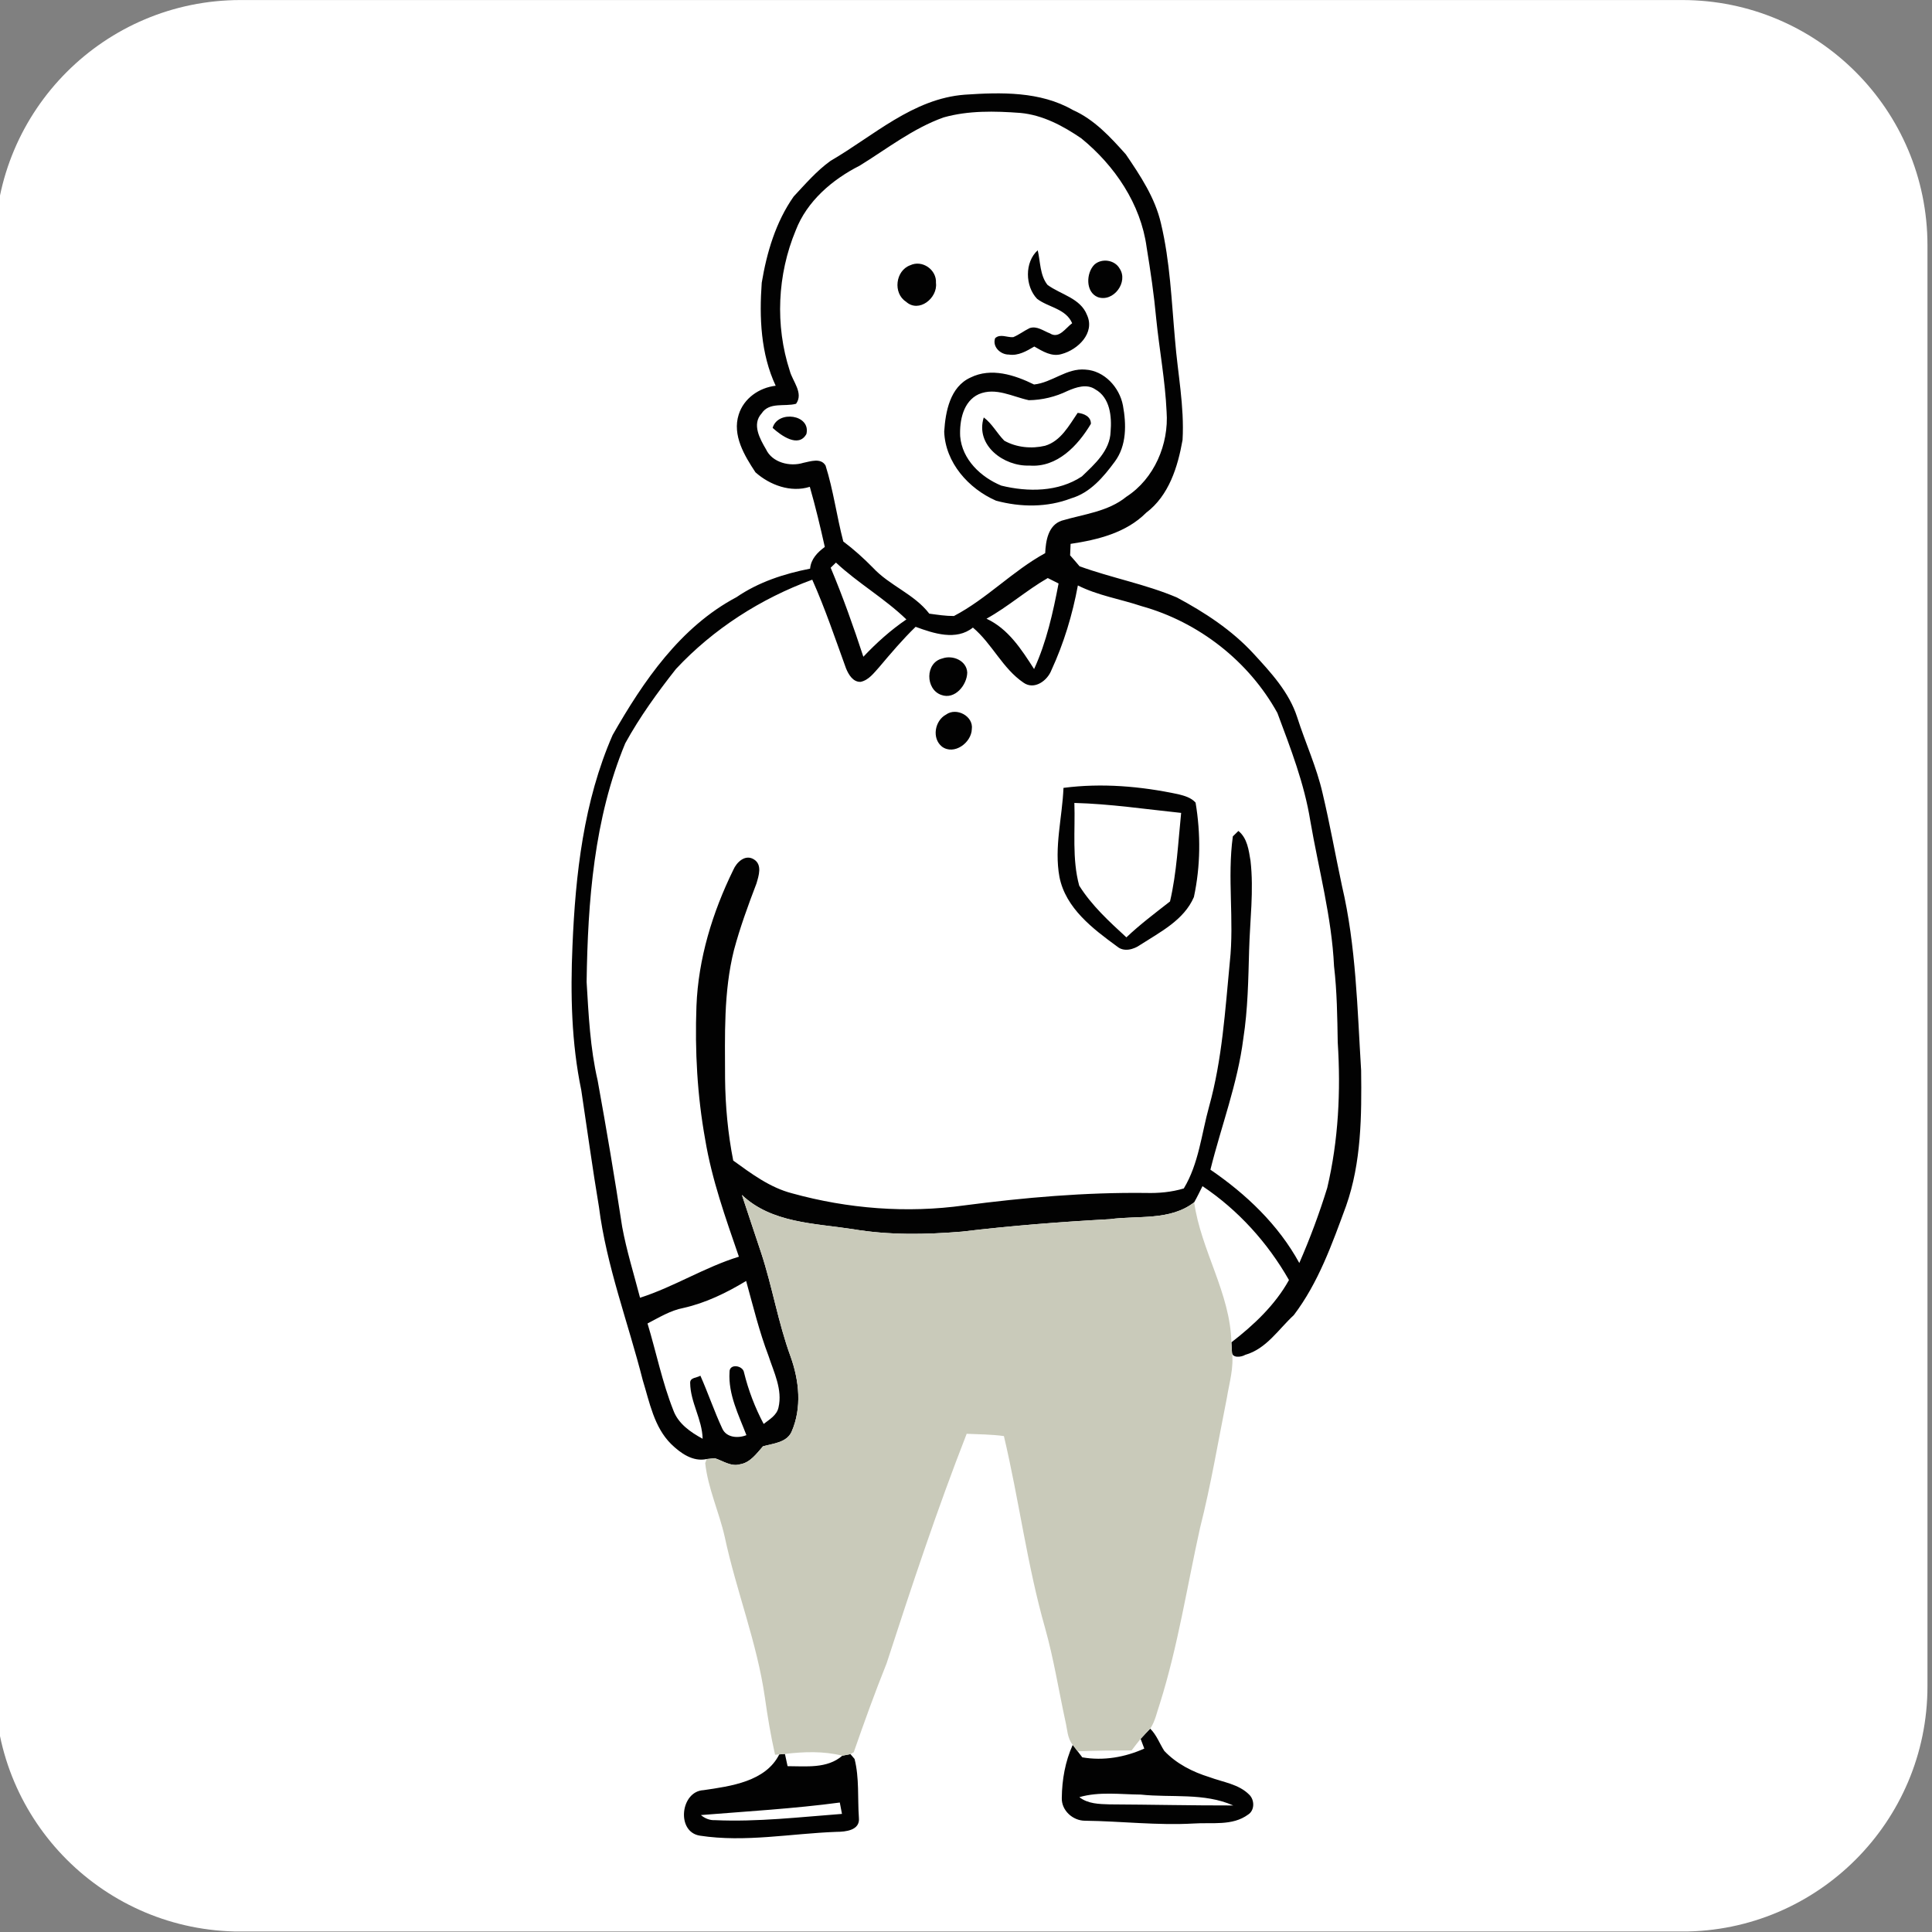 <?xml version="1.0" encoding="UTF-8" standalone="no"?>
<!DOCTYPE svg PUBLIC "-//W3C//DTD SVG 1.1//EN" "http://www.w3.org/Graphics/SVG/1.1/DTD/svg11.dtd">
<svg width="100%" height="100%" viewBox="0 0 600 600" version="1.1" xmlns="http://www.w3.org/2000/svg" xmlns:xlink="http://www.w3.org/1999/xlink" xml:space="preserve" xmlns:serif="http://www.serif.com/" style="fill-rule:evenodd;clip-rule:evenodd;stroke-linejoin:round;stroke-miterlimit:2;">
    <rect x="0" y="0" width="600" height="600" fill="#808080" stroke="none"/>
    <g transform="matrix(1,0,0,1,-21533.6,-8540.5)">
        <g id="Artboard1" transform="matrix(0.242,0,0,0.171,21533.6,8540.5)">
            <rect x="0" y="0" width="2480.32" height="3507.87" style="fill:none;"/>
            <clipPath id="_clip1">
                <rect x="0" y="0" width="2480.32" height="3507.87"/>
            </clipPath>
            <g clip-path="url(#_clip1)">
                <g transform="matrix(4.608,0,0,6.709,-99882.6,-43208.3)">
                    <path d="M22212.7,6506.76C22212.7,6470.11 22182.1,6440.36 22144.4,6440.36L21742.9,6440.36C21705.1,6440.36 21674.5,6470.11 21674.5,6506.76L21674.5,6896.82C21674.5,6933.47 21705.1,6963.22 21742.9,6963.22L22144.4,6963.22C22182.1,6963.22 22212.7,6933.47 22212.7,6896.82L22212.7,6506.76Z" style="fill:white;"/>
                </g>
                <g transform="matrix(5.159,0,0,7.296,644.88,39.76)">
                    <path d="M81.6,34.59C92.29,28.38 102.07,19.1 114.98,18.12C124.01,17.51 133.76,17.26 141.87,21.93C147.21,24.3 151.23,28.69 155.05,32.97C158.66,38.28 162.34,43.81 163.79,50.17C166.06,59.68 166.42,69.49 167.29,79.19C167.95,87.47 169.64,95.73 169.16,104.06C167.98,110.76 165.78,117.91 160.1,122.19C155.13,127.19 148.05,128.92 141.31,129.93C141.28,130.64 141.22,132.07 141.19,132.79C141.99,133.68 142.77,134.59 143.54,135.51C151.5,138.41 159.92,139.95 167.74,143.27C174.68,146.99 181.39,151.37 186.76,157.2C191.11,161.92 195.66,166.83 197.67,173.07C199.69,179.41 202.51,185.49 203.99,192C205.8,199.63 207.17,207.36 208.81,215.04C212.34,230.09 212.63,245.63 213.58,260.99C213.72,272.3 213.64,283.94 209.84,294.73C206.37,304.17 202.96,313.84 196.83,321.92C193.01,325.44 190.03,330.3 184.75,331.8C183.75,332.41 181.38,332.69 181.44,331.01C181.41,330.43 181.35,329.271 181.31,328.69C186.88,324.38 192.19,319.39 195.63,313.18C190.35,303.9 183,295.76 174.12,289.81C173.44,291.16 172.8,292.52 172.05,293.83C166.06,298.48 158.08,297.07 151.06,298.03C138.76,298.7 126.48,299.66 114.25,301.13C105.21,301.88 96.04,302.03 87.06,300.5C77.61,299.04 66.94,299.01 59.55,292C61.12,296.82 62.75,301.61 64.339,306.42C67.13,314.91 68.57,323.78 71.64,332.19C73.8,338.2 74.52,344.99 71.89,350.98C70.63,353.68 67.3,353.85 64.79,354.57C63.18,356.39 61.62,358.66 59.02,359.06C56.81,359.67 54.81,358.17 52.8,357.53C52.29,357.58 51.28,357.69 50.78,357.74C47.37,358.49 44.27,356.27 41.96,354.02C37.69,349.8 36.59,343.64 34.89,338.13C31.25,323.75 25.87,309.77 23.99,294.99C22.37,285.32 21.05,275.6 19.59,265.91C17.14,254.12 16.88,242.01 17.4,230.02C18.14,212.2 20.18,193.99 27.39,177.51C35.03,164.11 44.22,150.62 58.2,143.2C63.69,139.44 70.03,137.37 76.51,136.1C76.72,133.71 78.33,132.05 80.17,130.7C79.05,125.68 77.86,120.68 76.44,115.73C71.7,117.23 66.49,115.3 62.92,112.12C60.18,107.97 57.11,102.9 58.75,97.75C60.01,93.7 63.84,91.05 67.95,90.57C64.23,82.62 63.85,73.55 64.48,64.93C65.73,57.39 67.99,49.77 72.43,43.46C75.33,40.36 78.14,37.07 81.6,34.59ZM109.72,23.78C102.09,26.5 95.67,31.58 88.84,35.79C82.03,39.23 75.72,44.64 72.93,51.91C68.36,62.9 67.77,75.55 71.46,86.87C72.16,89.49 74.94,92.4 73.02,95.06C70.17,95.85 66.35,94.53 64.44,97.48C61.99,100.17 64.019,103.79 65.54,106.38C67.08,109.72 71.53,110.79 74.82,109.76C76.61,109.4 79.19,108.45 80.36,110.44C82.31,116.61 83.13,123.08 84.77,129.34C87.4,131.31 89.84,133.52 92.15,135.87C96.28,140.33 102.41,142.41 106.16,147.3C108.19,147.58 110.23,147.9 112.29,147.89C120.49,143.59 126.88,136.68 134.99,132.24C135.13,129.18 135.73,125.3 139.08,124.16C144.55,122.53 150.62,121.94 155.2,118.19C162.12,113.72 165.78,105.12 165.19,97.03C164.84,89.27 163.39,81.62 162.61,73.9C162.06,67.93 161.19,61.99 160.22,56.08C158.77,45.33 152.28,35.77 144,29.01C139.45,25.89 134.4,23.18 128.81,22.66C122.45,22.19 115.91,22.03 109.72,23.78ZM81.63,135.87C84.68,143.12 87.31,150.55 89.76,158.03C93.01,154.59 96.54,151.41 100.46,148.74C95.03,143.49 88.44,139.73 82.94,134.59C82.61,134.91 81.96,135.55 81.63,135.87ZM43.14,161.08C38.53,166.93 34.12,173.04 30.53,179.57C22.75,198.31 21.21,218.91 20.92,238.98C21.41,247.18 21.8,255.45 23.66,263.48C25.86,275.6 27.91,287.74 29.76,299.91C30.86,305.9 32.689,311.71 34.21,317.59C42.68,314.87 50.28,309.99 58.8,307.37C55.51,297.79 52.07,288.2 50.41,278.17C48.44,267.24 47.83,256.1 48.24,245.01C48.69,233.19 52.23,221.67 57.4,211.1C58.22,209.18 60.37,207.1 62.55,208.48C64.66,209.8 63.74,212.54 63.17,214.47C61.09,219.92 59.08,225.41 57.57,231.06C54.96,241.49 55.34,252.32 55.36,262.98C55.43,269.84 56.06,276.7 57.39,283.44C61.92,286.72 66.54,290.18 72.05,291.6C85.93,295.44 100.58,296.59 114.87,294.6C129.83,292.64 144.89,291.33 159.99,291.5C163.19,291.59 166.4,291.31 169.47,290.38C173.21,284.17 173.86,276.85 175.76,270C179.02,258.27 179.76,246.04 180.92,233.97C182.05,223.59 180.24,213.08 181.67,202.74C182.02,202.4 182.71,201.731 183.05,201.391C185.28,203.18 185.63,206.21 186.07,208.84C186.91,216.22 185.92,223.63 185.72,231.02C185.51,238.39 185.41,245.79 184.27,253.1C182.86,264.27 178.79,274.83 176.09,285.71C184.99,291.8 192.98,299.39 198.2,308.94C200.86,302.85 203.19,296.59 205.15,290.23C207.94,278.4 208.54,266.11 207.76,254C207.65,247.68 207.58,241.35 206.84,235.05C206.26,222.81 203.01,210.93 200.94,198.891C199.45,189.6 196.02,180.78 192.75,172.02C185.64,159.12 173.13,149.37 158.95,145.43C153.68,143.66 148.11,142.8 143.12,140.28C141.78,147.54 139.63,154.68 136.53,161.39C135.52,164.01 132.28,166.37 129.61,164.49C124.38,160.95 121.81,154.81 117.01,150.77C112.86,154.1 107.23,152.23 102.76,150.58C99.51,153.73 96.59,157.19 93.67,160.65C92.36,162.08 91.1,163.86 89.07,164.28C87.17,164.35 86.08,162.46 85.45,160.93C82.76,153.53 80.26,146.05 77.05,138.85C64.269,143.52 52.44,151.1 43.14,161.08ZM120.39,148.56C125.83,151.08 129.1,156.23 132.23,161.09C135.33,154.34 136.93,147.04 138.32,139.79C137.65,139.45 136.3,138.78 135.63,138.44C130.33,141.49 125.74,145.6 120.39,148.56ZM45,320.13C41.76,320.75 38.96,322.5 36.07,323.99C38.24,331.18 39.72,338.6 42.49,345.6C43.71,348.95 46.78,351.06 49.78,352.69C49.67,347.84 46.73,343.62 46.68,338.82C46.6,337.4 48.36,337.55 49.22,336.99C51.15,341.34 52.67,345.87 54.68,350.18C55.72,352.44 58.62,352.62 60.67,351.79C58.74,346.75 56.12,341.64 56.47,336.09C56.4,333.88 59.8,334.42 60.07,336.17C61.16,340.63 62.81,344.94 64.96,349C66.4,347.88 68.23,346.85 68.65,344.91C69.69,340.44 67.51,336.18 66.16,332.04C63.85,325.97 62.33,319.66 60.6,313.41C55.74,316.35 50.57,318.88 45,320.13ZM132.98,68.94C129.97,65.8 129.85,59.81 133.13,56.85C133.82,59.73 133.65,63.03 135.56,65.46C138.86,67.89 143.76,68.75 145.4,72.98C147.44,77.45 143.12,81.59 139.11,82.67C136.61,83.45 134.35,81.98 132.28,80.81C130.36,81.94 128.27,83.18 125.93,82.81C123.87,82.83 121.78,80.86 122.54,78.73C123.8,77.56 125.54,78.59 127.03,78.48C128.47,77.89 129.71,76.91 131.11,76.23C132.93,75.6 134.54,76.92 136.16,77.53C138.42,79.01 140.1,76.15 141.7,75.01C140.11,71.35 135.82,71.1 132.98,68.94ZM101.41,60.58C104.42,59.15 108.03,61.7 107.82,64.98C108.29,68.73 103.57,72.56 100.37,69.65C97.08,67.53 97.74,61.91 101.41,60.58ZM147.25,60.4C149.08,58.77 152.29,59.24 153.5,61.39C155.75,64.73 151.99,69.85 148.1,68.52C144.97,67.29 145.15,62.46 147.25,60.4ZM116.39,88.54C121.55,85.97 127.4,87.89 132.22,90.26C136.73,89.78 140.32,86.14 144.98,86.55C149.71,86.82 153.48,90.97 154.33,95.48C155.19,100.14 155.28,105.43 152.33,109.43C149.51,113.26 146.2,117.22 141.44,118.6C135.48,120.9 128.869,120.83 122.76,119.18C115.94,116.2 110.14,109.71 109.87,102C110.18,97.01 111.33,90.85 116.39,88.54ZM140.56,91.86C137.57,93.32 134.24,94.13 130.92,94.17C126.85,93.3 122.69,90.89 118.49,92.66C114.57,94.44 113.66,99.29 113.84,103.15C114.32,108.93 118.97,113.32 124.07,115.43C130.69,117.06 138.27,117.03 144.12,113.14C147.28,110.11 151.11,106.72 151.26,102.01C151.58,98.24 151.13,93.52 147.45,91.47C145.33,90.02 142.68,90.94 140.56,91.86ZM67.19,101.06C68.47,96.58 76.77,97.73 75.59,102.59C73.63,106.14 69.27,102.95 67.19,101.06ZM134.96,105.51C138.88,104.34 140.92,100.47 143.07,97.32C144.59,97.48 146.4,98.21 146.36,100.05C143.13,105.47 137.97,110.99 131.07,110.44C124.74,110.69 117.53,105.43 119.71,98.46C121.81,100.02 123,102.42 124.82,104.25C127.85,105.95 131.6,106.31 134.96,105.51ZM109.4,158.46C111.95,157.52 115.46,158.97 115.6,161.96C115.55,165.05 112.54,168.8 109.14,167.53C105.16,166.15 105.1,159.49 109.4,158.46ZM110.34,172.42C112.9,170.55 117.19,172.8 116.74,176.05C116.64,179.44 112.32,182.61 109.32,180.41C106.73,178.34 107.52,173.92 110.34,172.42ZM139.54,190.67C149.04,189.43 158.76,190.26 168.13,192.26C169.66,192.64 171.32,193.11 172.4,194.34C173.7,202.09 173.64,210.16 171.98,217.85C169.51,223.58 163.63,226.53 158.65,229.74C157.01,230.9 154.57,231.6 152.88,230.15C146.84,225.73 140.09,220.64 138.54,212.86C137.18,205.47 139.24,198.06 139.54,190.67ZM142.25,194.42C142.49,201.28 141.63,208.3 143.45,215C146.55,219.95 150.92,223.95 155.19,227.88C158.6,224.64 162.35,221.83 166.04,218.94C167.72,211.76 168.05,204.25 168.81,196.9C159.96,195.98 151.16,194.65 142.25,194.42ZM158.73,427.39C159.51,426.53 160.3,425.68 161.11,424.85C162.7,426.41 163.43,428.54 164.61,430.38C167.64,433.59 171.69,435.64 175.88,436.93C179.23,438.19 183.13,438.63 185.75,441.29C187.1,442.59 187.14,445.2 185.45,446.25C181.55,449.12 176.45,448.15 171.93,448.46C162.91,448.98 153.91,447.88 144.9,447.77C141.85,447.77 139.01,445.2 139.12,442.08C139.17,437.57 139.97,433.01 141.84,428.89C142.15,429.29 142.76,430.09 143.07,430.49C143.36,430.87 143.94,431.61 144.22,431.99C149.46,432.9 154.82,431.98 159.64,429.81C159.32,429.01 159.02,428.2 158.73,427.39ZM143.49,441.9C145.63,443.58 148.41,443.62 151,443.7C161.26,443.75 171.52,443.99 181.77,443.97C174.49,440.75 166.43,442.08 158.75,441.26C153.68,441.22 148.43,440.47 143.49,441.9ZM68.84,431.26C69.19,431.23 69.9,431.17 70.25,431.14C70.41,431.9 70.75,433.43 70.91,434.19C75.53,434.19 80.76,434.86 84.53,431.58C85.2,431.44 85.87,431.31 86.55,431.19C86.8,431.49 87.32,432.09 87.57,432.39C88.78,437.14 88.3,442.16 88.65,447.04C88.98,450.19 85.32,450.53 83.05,450.54C71.76,450.95 60.37,453.21 49.12,451.49C43.14,450.6 44.26,440.42 50.01,440.16C56.76,439.17 65.44,438.04 68.84,431.26ZM49.35,446.36C50.35,447.2 51.56,447.7 52.89,447.63C63.44,448.1 73.94,446.86 84.44,446.07C84.31,445.36 84.03,443.95 83.9,443.24C72.44,444.77 60.87,445.43 49.35,446.36Z" style="fill:rgb(2,2,2);fill-rule:nonzero;"/>
                </g>
                <g transform="matrix(5.159,0,0,7.296,644.88,39.76)">
                    <path d="M59.55,292C66.94,299.01 77.61,299.04 87.06,300.5C96.04,302.03 105.21,301.88 114.25,301.13C126.48,299.66 138.76,298.7 151.06,298.03C158.08,297.07 166.06,298.48 172.05,293.83C173.75,305.84 181.02,316.42 181.31,328.69C181.35,329.271 181.41,330.43 181.44,331.01C181.98,334.92 180.79,338.74 180.17,342.57C178.01,353.36 176.21,364.24 173.5,374.92C170.27,389.5 168.01,404.32 163.52,418.59C162.78,420.69 162.38,422.99 161.11,424.85C160.3,425.68 159.51,426.53 158.73,427.39C157.95,428.32 157.23,429.3 156.49,430.27C152.01,430.27 147.54,430.33 143.07,430.49C142.76,430.09 142.15,429.29 141.84,428.89C140.49,427.25 140.5,425.02 140.03,423.06C138.35,415.32 137.12,407.49 134.98,399.86C130.5,384.16 128.479,367.89 124.72,352.02C121.65,351.59 118.55,351.6 115.46,351.45C108.12,370.25 101.77,389.41 95.54,408.6C92.61,415.9 89.95,423.3 87.37,430.72L86.55,431.19C85.87,431.31 85.2,431.44 84.53,431.58C79.83,430.41 75.01,430.58 70.25,431.14C69.9,431.17 69.19,431.23 68.84,431.26L67.8,431.35C66.73,426.651 65.94,421.89 65.269,417.12C63.32,403.45 58.14,390.55 55.27,377.09C53.88,370.92 51.11,365.06 50.42,358.75L50.78,357.74C51.28,357.69 52.29,357.58 52.8,357.53C54.81,358.17 56.81,359.67 59.02,359.06C61.62,358.66 63.18,356.39 64.79,354.57C67.3,353.85 70.63,353.68 71.89,350.98C74.52,344.99 73.8,338.2 71.64,332.19C68.57,323.78 67.13,314.91 64.339,306.42C62.75,301.61 61.12,296.82 59.55,292Z" style="fill:rgb(201,202,186);fill-rule:nonzero;"/>
                </g>
            </g>
        </g>
        <g id="OBJECTS">
        </g>
    </g>
</svg>
